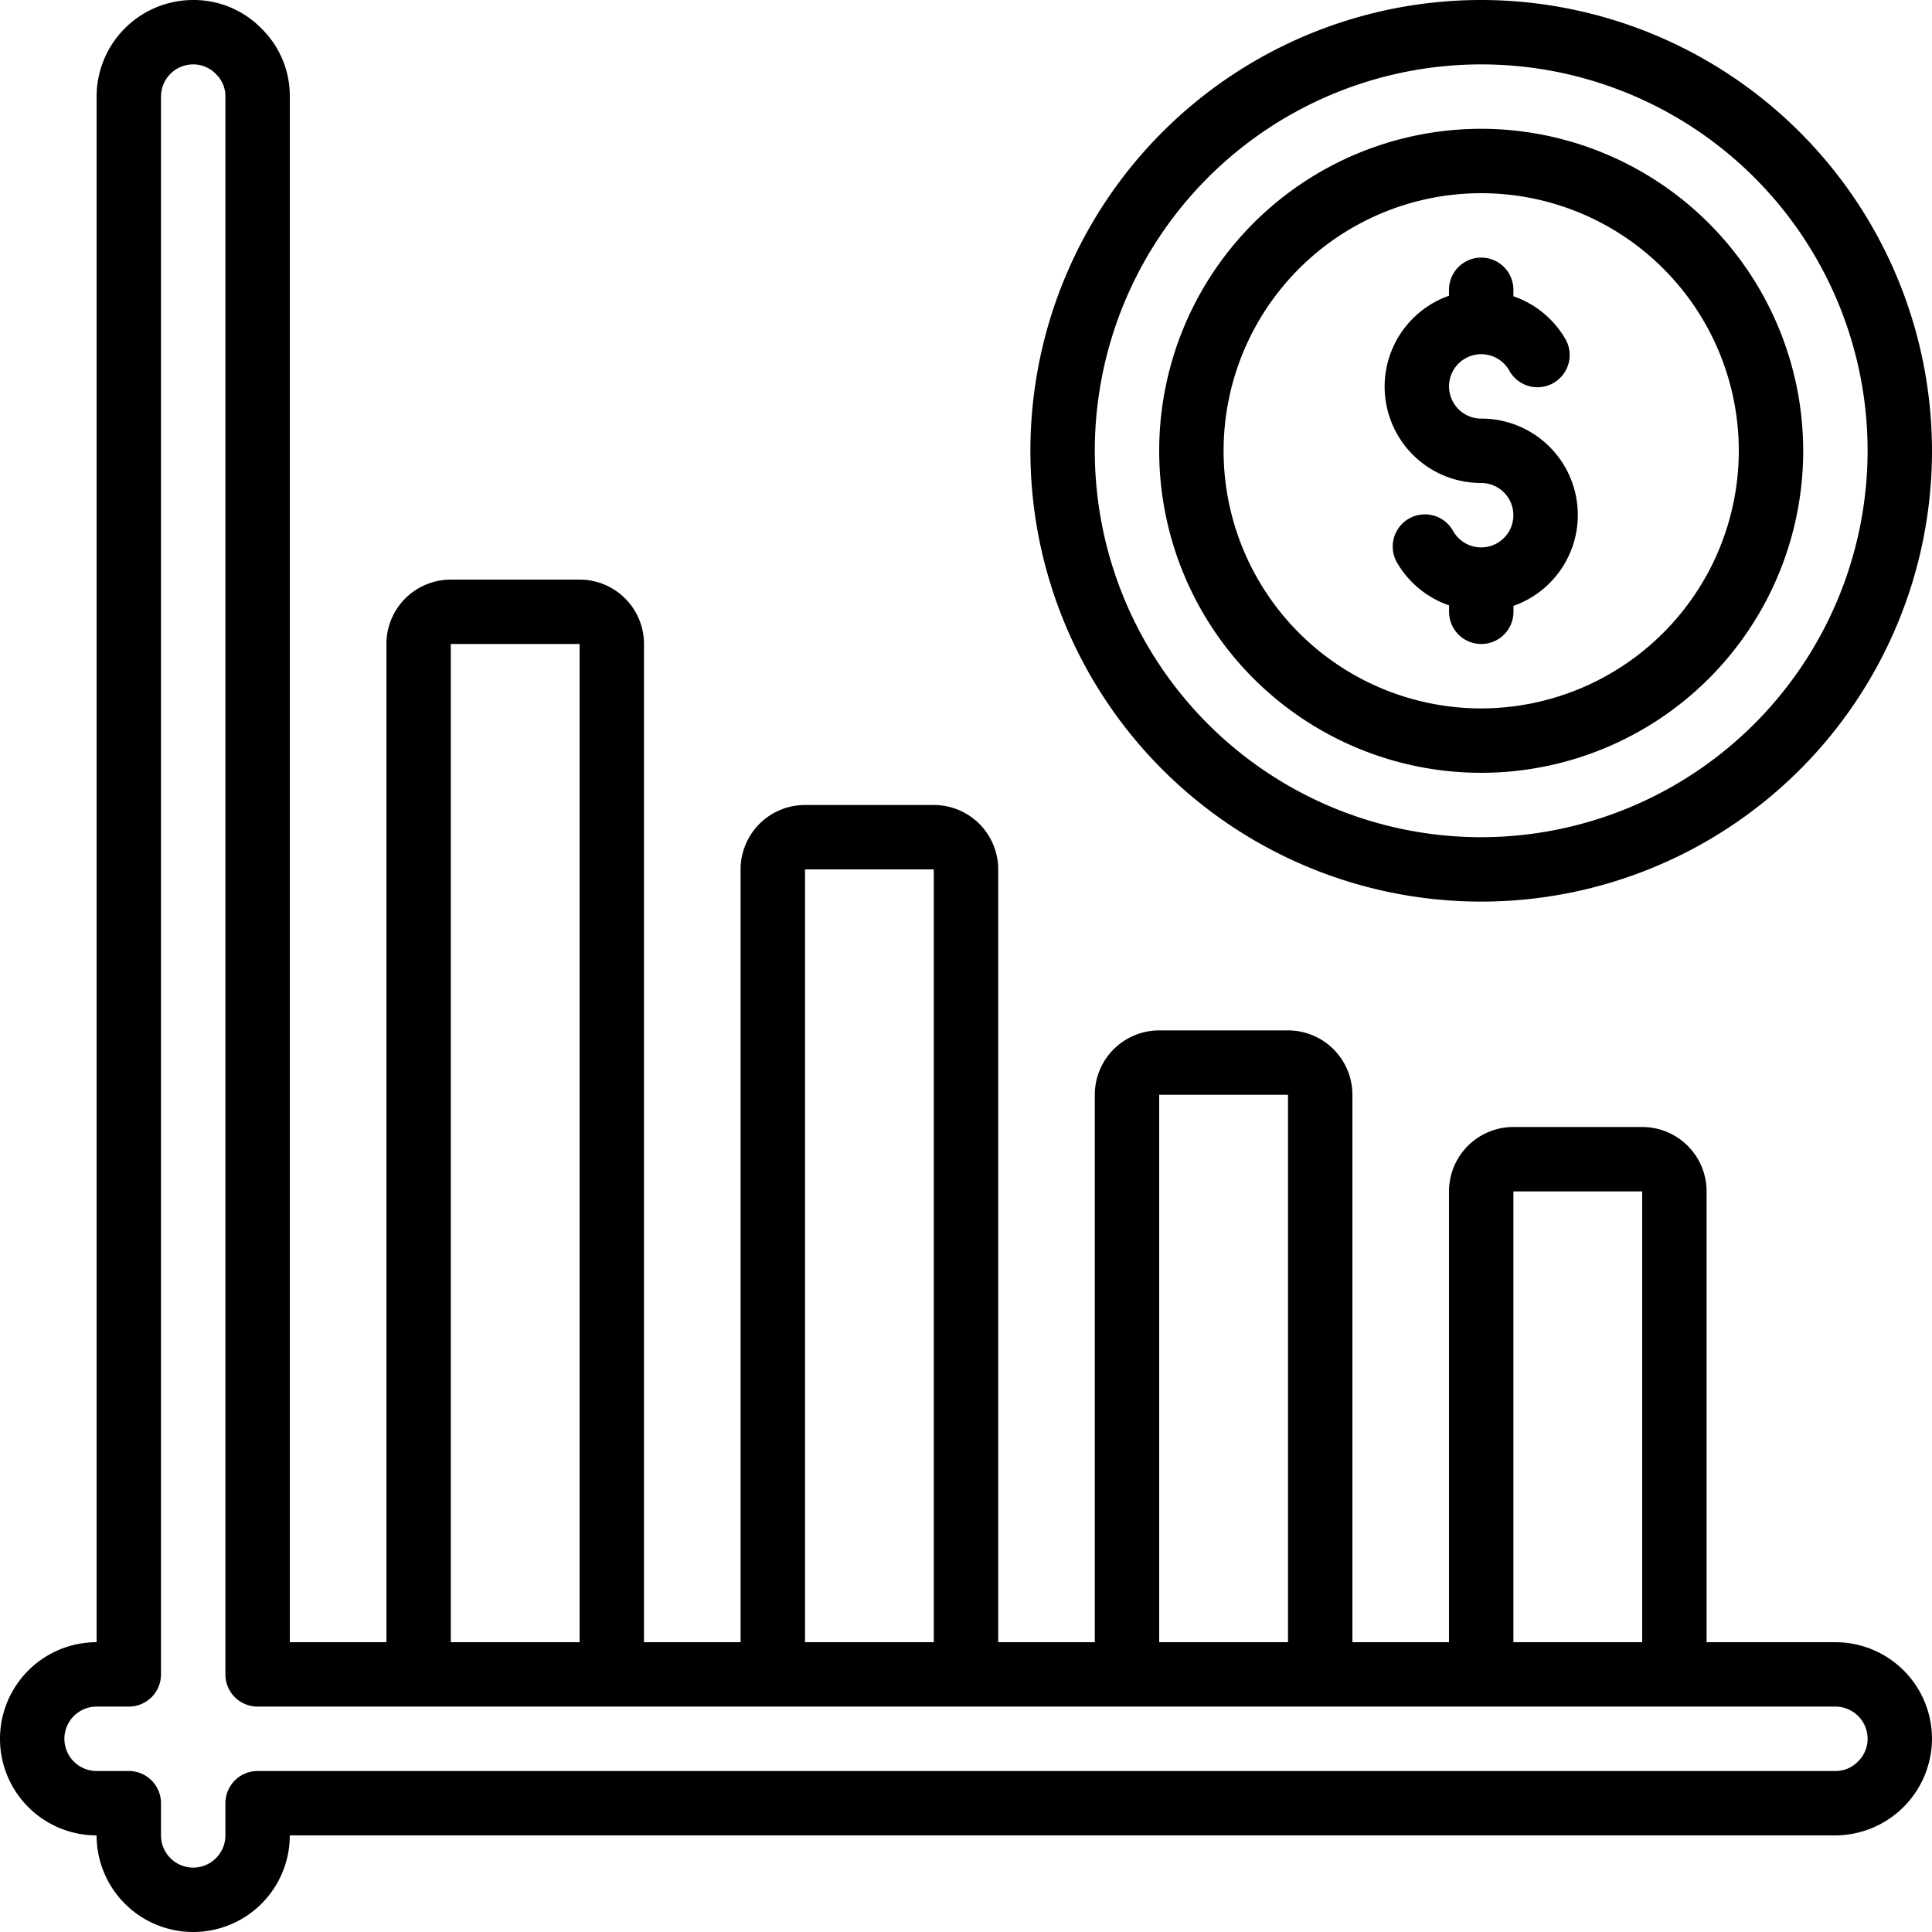 <svg xmlns="http://www.w3.org/2000/svg" id="Icons" viewBox="0 0 60 60" width="512" height="512"><path d="M57,51H53V37a2,2,0,0,0-2-2H47a2,2,0,0,0-2,2V51H42V34a2,2,0,0,0-2-2H36a2,2,0,0,0-2,2V51H31V27a2,2,0,0,0-2-2H25a2,2,0,0,0-2,2V51H20V20a2,2,0,0,0-2-2H14a2,2,0,0,0-2,2V51H9V3A2.926,2.926,0,0,0,8.126.892,2.942,2.942,0,0,0,6,0,3,3,0,0,0,3,3V51a3,3,0,0,0,0,6,3,3,0,0,0,6,0H57a3.015,3.015,0,0,0,3-3A3,3,0,0,0,57,51ZM47,37h4V51H47ZM36,34h4V51H36ZM25,27h4V51H25ZM14,20h4V51H14ZM57.693,54.713A.959.959,0,0,1,57,55H8a1,1,0,0,0-1,1v1a1,1,0,0,1-2,0V56a1,1,0,0,0-1-1H3a1,1,0,0,1,0-2H4a1,1,0,0,0,1-1V3A1,1,0,0,1,6,2a.974.974,0,0,1,.712.306A.957.957,0,0,1,7,3V52a1,1,0,0,0,1,1H57a1,1,0,0,1,1,1A.977.977,0,0,1,57.693,54.713Z"></path><path d="M46,4A10,10,0,1,0,56,14,10.011,10.011,0,0,0,46,4Zm0,18a8,8,0,1,1,8-8A8.009,8.009,0,0,1,46,22Z"></path><path d="M46,0A14,14,0,1,0,60,14,14.015,14.015,0,0,0,46,0Zm0,26A12,12,0,1,1,58,14,12.013,12.013,0,0,1,46,26Z"></path><path d="M46,13a1,1,0,1,1,.867-1.5,1,1,0,1,0,1.731-1A2.993,2.993,0,0,0,47,9.2V9a1,1,0,0,0-2,0v.184A2.993,2.993,0,0,0,46,15a1,1,0,1,1-.867,1.5,1,1,0,1,0-1.731,1,2.993,2.993,0,0,0,1.6,1.3V19a1,1,0,0,0,2,0v-.184A2.993,2.993,0,0,0,46,13Z"></path></svg>